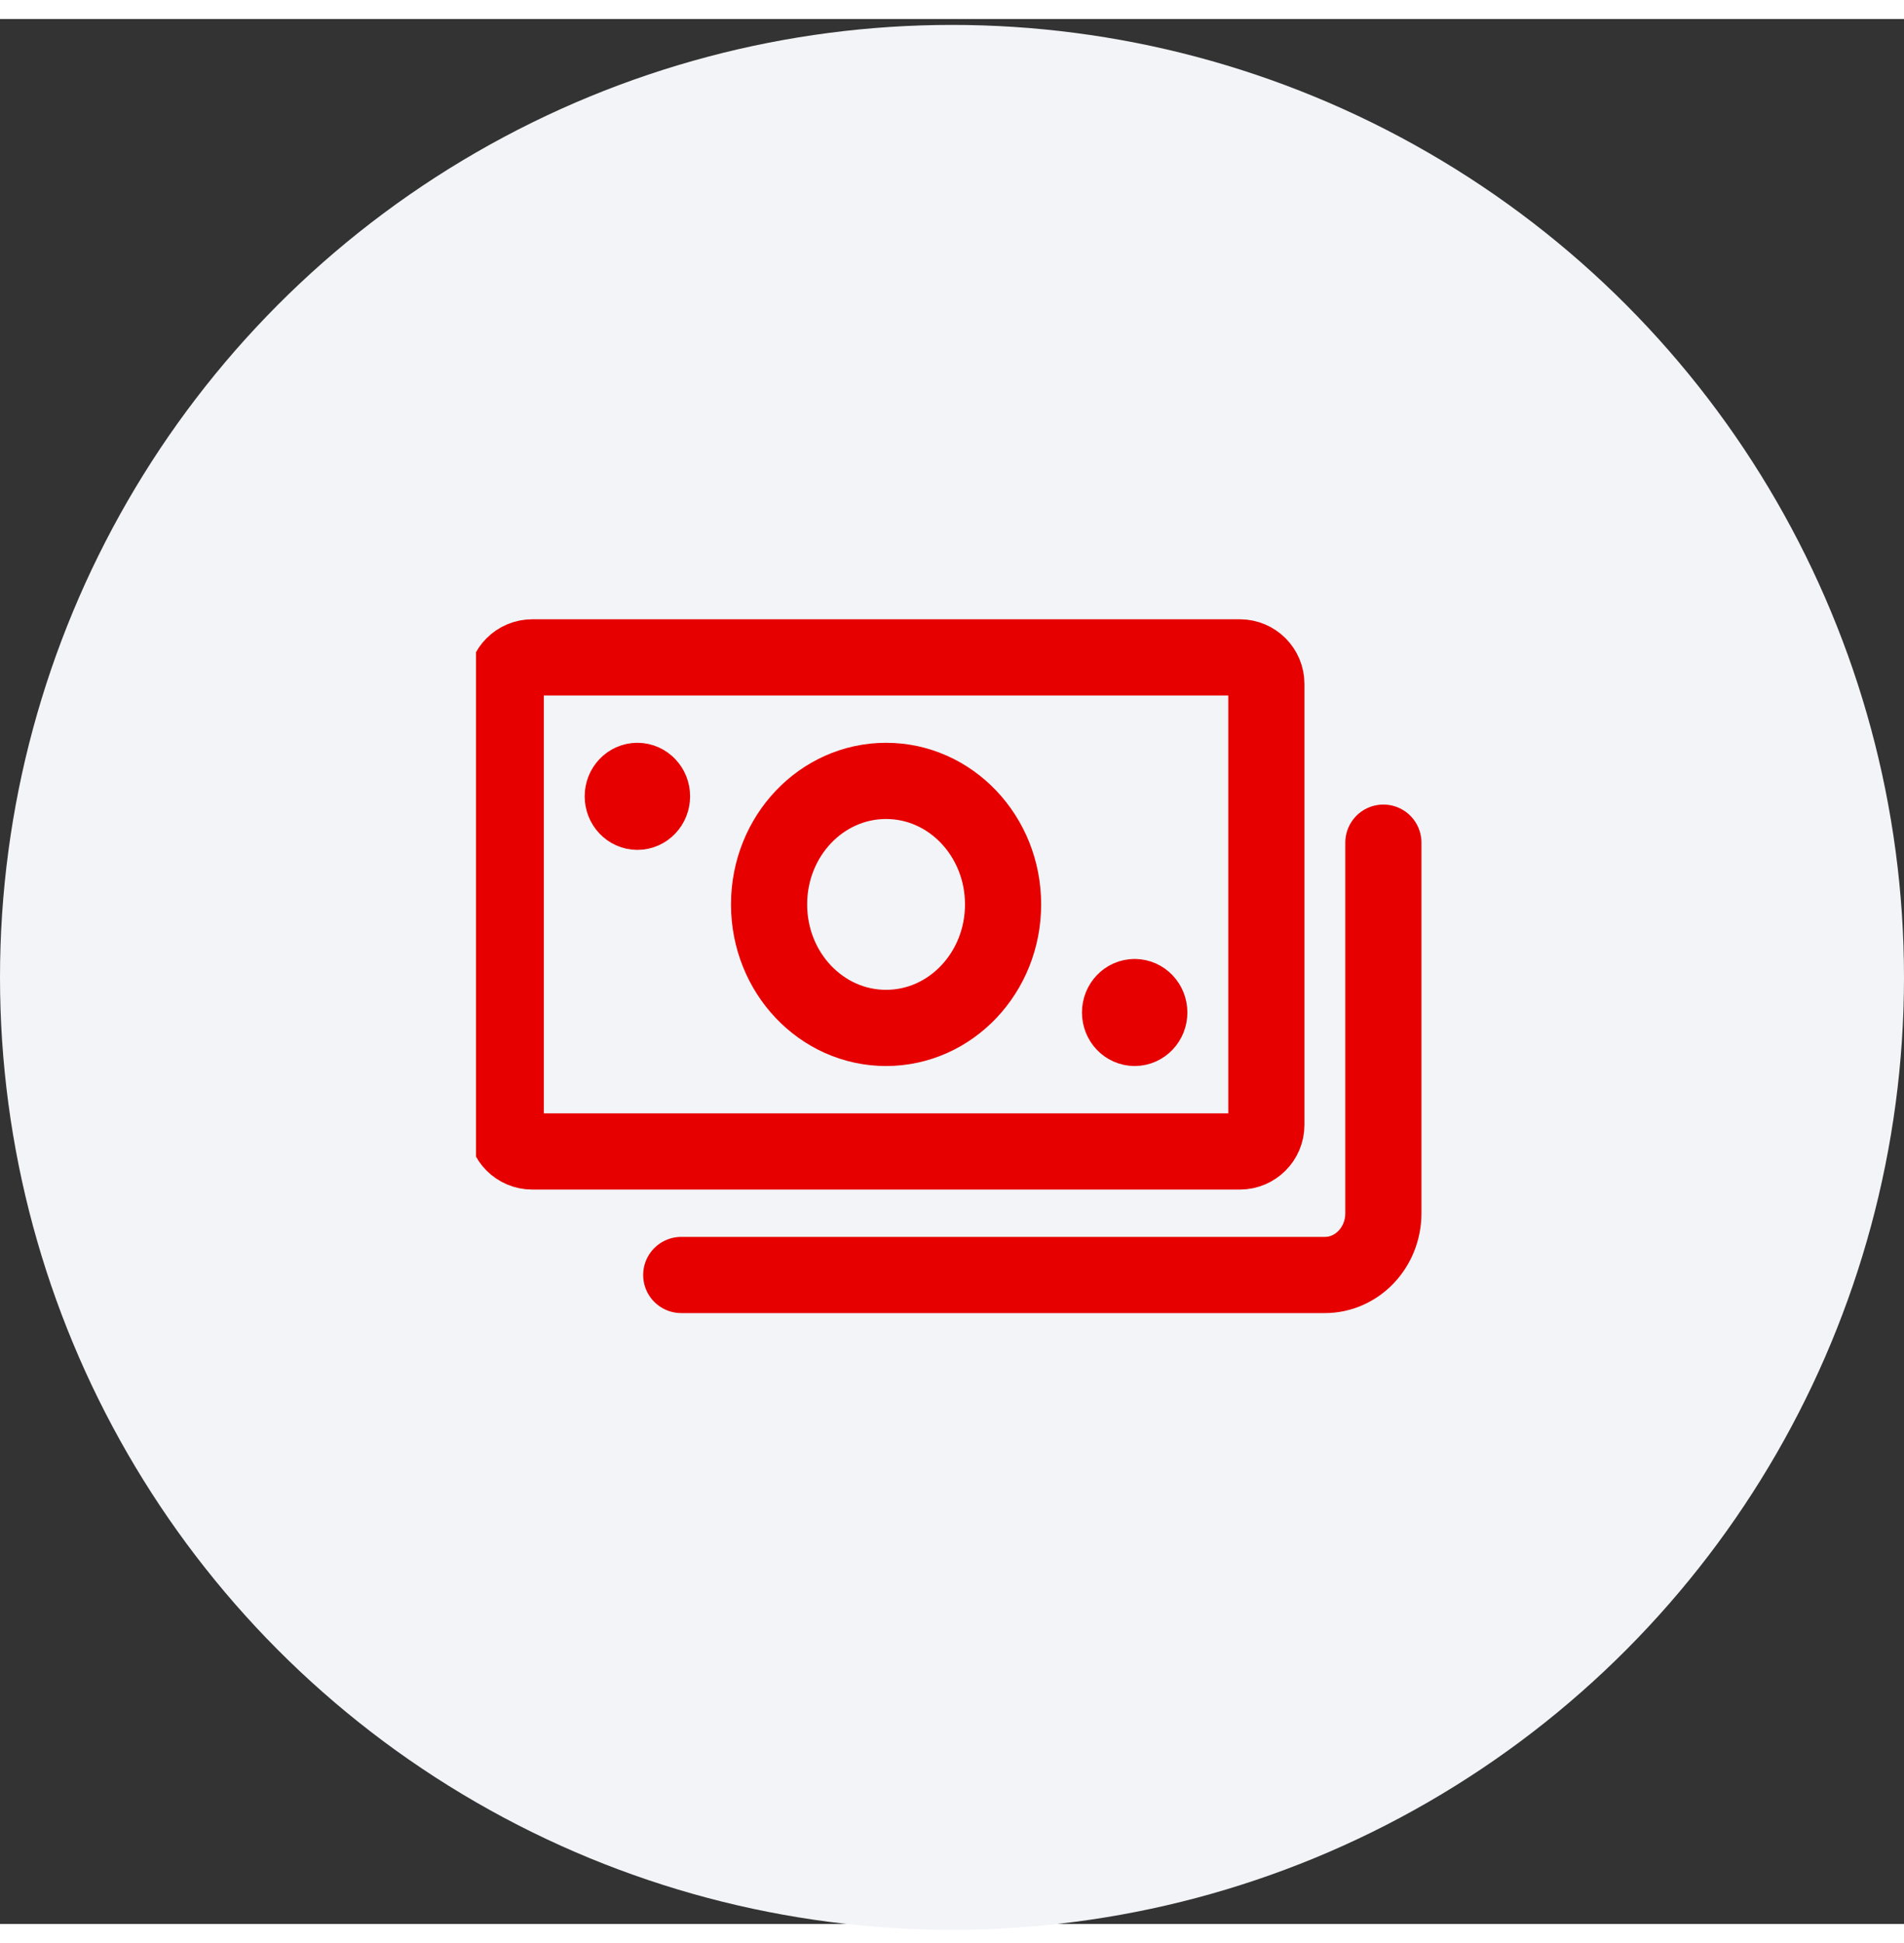 <svg
        width="50"
        height="51"
        viewBox="0 0 50 50"
        fill="none"
        xmlns="http://www.w3.org/2000/svg"
>
    <rect x="0" y="0" width="50" height="50" fill="#333333" stroke="none"/>
    <circle
            cx="25"
            cy="25.154"
            r="25"
            fill="#F2F4F7"
    />
    <g clip-path="url(#clip0)">
        <path
                d="M16.738 19.997C16.95 19.997 17.122 20.178 17.122 20.402C17.122 20.626 16.95 20.808 16.738 20.808C16.526 20.808 16.354 20.626 16.354 20.402C16.354 20.178 16.526 19.997 16.738 19.997"
                stroke="#E60000"
                stroke-width="2"
                stroke-linecap="round"
                stroke-linejoin="round"
        />
        <path
                d="M29.797 25.671C30.009 25.671 30.181 25.852 30.181 26.076C30.181 26.3 30.009 26.481 29.797 26.481C29.585 26.481 29.413 26.3 29.413 26.076C29.413 25.852 29.585 25.671 29.797 25.671"
                stroke="#E60000"
                stroke-width="2"
                stroke-linecap="round"
                stroke-linejoin="round"
        />
        <path
                fill-rule="evenodd"
                clip-rule="evenodd"
                d="M13.281 17.451C13.281 17.067 13.593 16.755 13.978 16.755H32.559C32.943 16.755 33.255 17.067 33.255 17.451V29.027C33.255 29.412 32.943 29.724 32.559 29.724H13.978C13.593 29.724 13.281 29.412 13.281 29.027V17.451Z"
                stroke="#E60000"
                stroke-width="2"
                stroke-linecap="round"
                stroke-linejoin="round"
        />
        <path
                fill-rule="evenodd"
                clip-rule="evenodd"
                d="M23.268 26.481C24.966 26.481 26.341 25.03 26.341 23.239C26.341 21.448 24.966 19.997 23.268 19.997C21.571 19.997 20.196 21.448 20.196 23.239C20.196 25.03 21.571 26.481 23.268 26.481Z"
                stroke="#E60000"
                stroke-width="2"
                stroke-linecap="round"
                stroke-linejoin="round"
        />
        <path
                d="M36.328 21.618V31.345C36.328 32.24 35.64 32.966 34.791 32.966H17.89"
                stroke="#E60000"
                stroke-width="2"
                stroke-linecap="round"
                stroke-linejoin="round"
        />
    </g>
    <defs>
        <clipPath id="clip0">
            <rect
                    width="25"
                    height="25"
                    fill="white"
                    transform="translate(12.5 12.653)"
            />
        </clipPath>
    </defs>
</svg>
